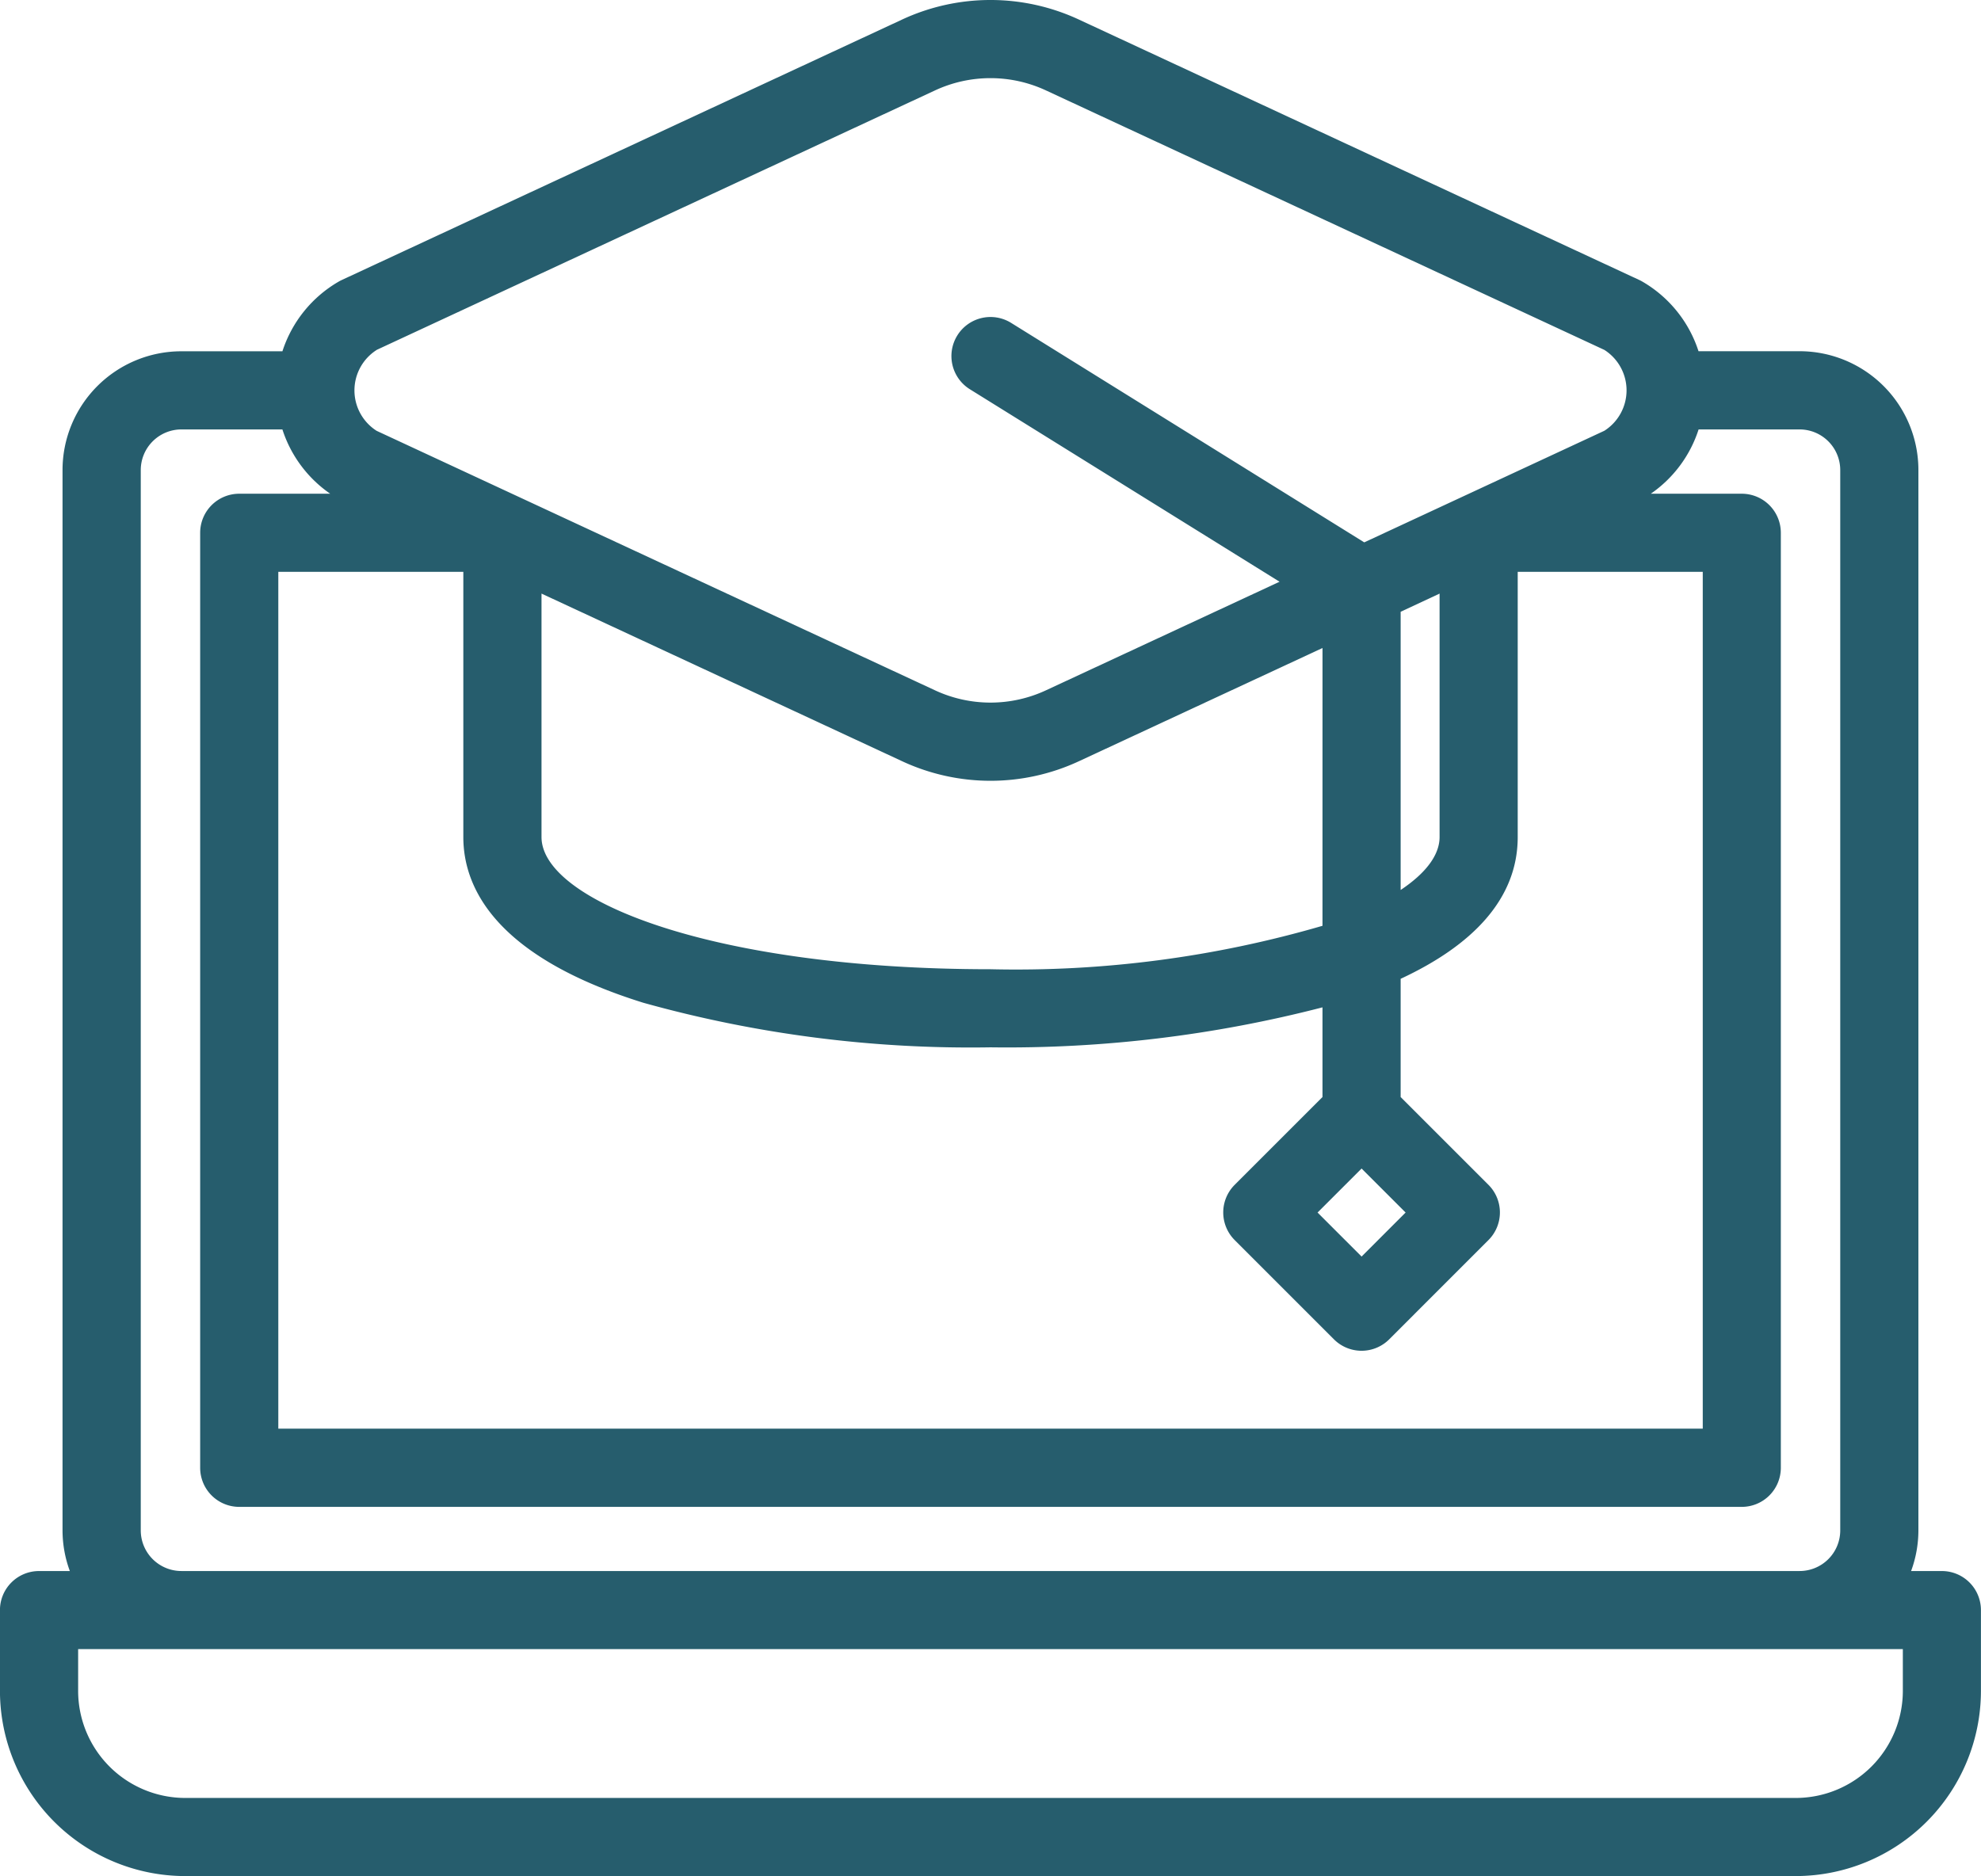 <?xml version="1.0" encoding="UTF-8"?>
<svg xmlns="http://www.w3.org/2000/svg" width="90.001" height="85.252" viewBox="0 0 90.001 85.252">
  <g id="Niemilitowany-dostep" transform="translate(-3487.583 -5940)">
    <path id="Path_571" data-name="Path 571" d="M384.865,71.391h-1.4a5.349,5.349,0,0,0,.332-1.844V21.36a5.4,5.4,0,0,0-5.4-5.4h-4.59a5.67,5.67,0,0,0-2.543-3.159c-.049-.029-.1-.056-.152-.08L345.659.89a9.516,9.516,0,0,0-8.038,0L312.167,12.724q-.078.036-.152.08a5.674,5.674,0,0,0-2.544,3.159h-4.59a5.4,5.4,0,0,0-5.4,5.4V69.547a5.355,5.355,0,0,0,.332,1.844h-1.4a1.775,1.775,0,0,0-1.775,1.775v3.672a8.424,8.424,0,0,0,8.414,8.414h73.172a8.424,8.424,0,0,0,8.414-8.414V73.166a1.775,1.775,0,0,0-1.775-1.775M313.752,15.9,339.117,4.11a5.971,5.971,0,0,1,5.046,0L369.529,15.9a2.178,2.178,0,0,1,0,3.675l-10.908,5.071-16.043-9.973a1.775,1.775,0,0,0-1.875,3.015l14.07,8.747-10.61,4.933a5.971,5.971,0,0,1-5.046,0L313.752,19.578a2.178,2.178,0,0,1,0-3.675m48.291,11.071V38.036c0,.809-.612,1.635-1.769,2.407V27.8ZM358.5,53.1l2,2-2,2-2-2ZM356.724,42.07a49.772,49.772,0,0,1-15.082,1.974c-12.6,0-20.4-3.118-20.4-6.008V26.974l16.381,7.616a9.516,9.516,0,0,0,8.038,0l11.064-5.144ZM317.69,25.986v12.05c0,2.272,1.419,5.423,8.177,7.531a55.262,55.262,0,0,0,15.775,2.026,57.214,57.214,0,0,0,15.082-1.817v4.075l-3.99,3.99a1.775,1.775,0,0,0,0,2.51l4.51,4.511a1.776,1.776,0,0,0,2.51,0l4.51-4.511a1.775,1.775,0,0,0,0-2.51l-3.99-3.99V44.479c3.223-1.5,5.319-3.6,5.319-6.443V25.986H374V64.921H309.284V25.986ZM303.035,21.36a1.848,1.848,0,0,1,1.846-1.846h4.589a5.658,5.658,0,0,0,2.172,2.922h-4.133a1.775,1.775,0,0,0-1.775,1.775V66.7a1.775,1.775,0,0,0,1.775,1.775h68.263a1.775,1.775,0,0,0,1.775-1.775V24.211a1.775,1.775,0,0,0-1.775-1.775h-4.133a5.656,5.656,0,0,0,2.172-2.922H378.4a1.848,1.848,0,0,1,1.846,1.846V69.547a1.846,1.846,0,0,1-1.846,1.843H304.881a1.847,1.847,0,0,1-1.846-1.843ZM383.09,76.838a4.869,4.869,0,0,1-4.864,4.864H305.054a4.869,4.869,0,0,1-4.864-4.864v-1.9h82.9Z" transform="translate(3190.943 5940)" fill="#265d6d"></path>
  </g>
</svg>
